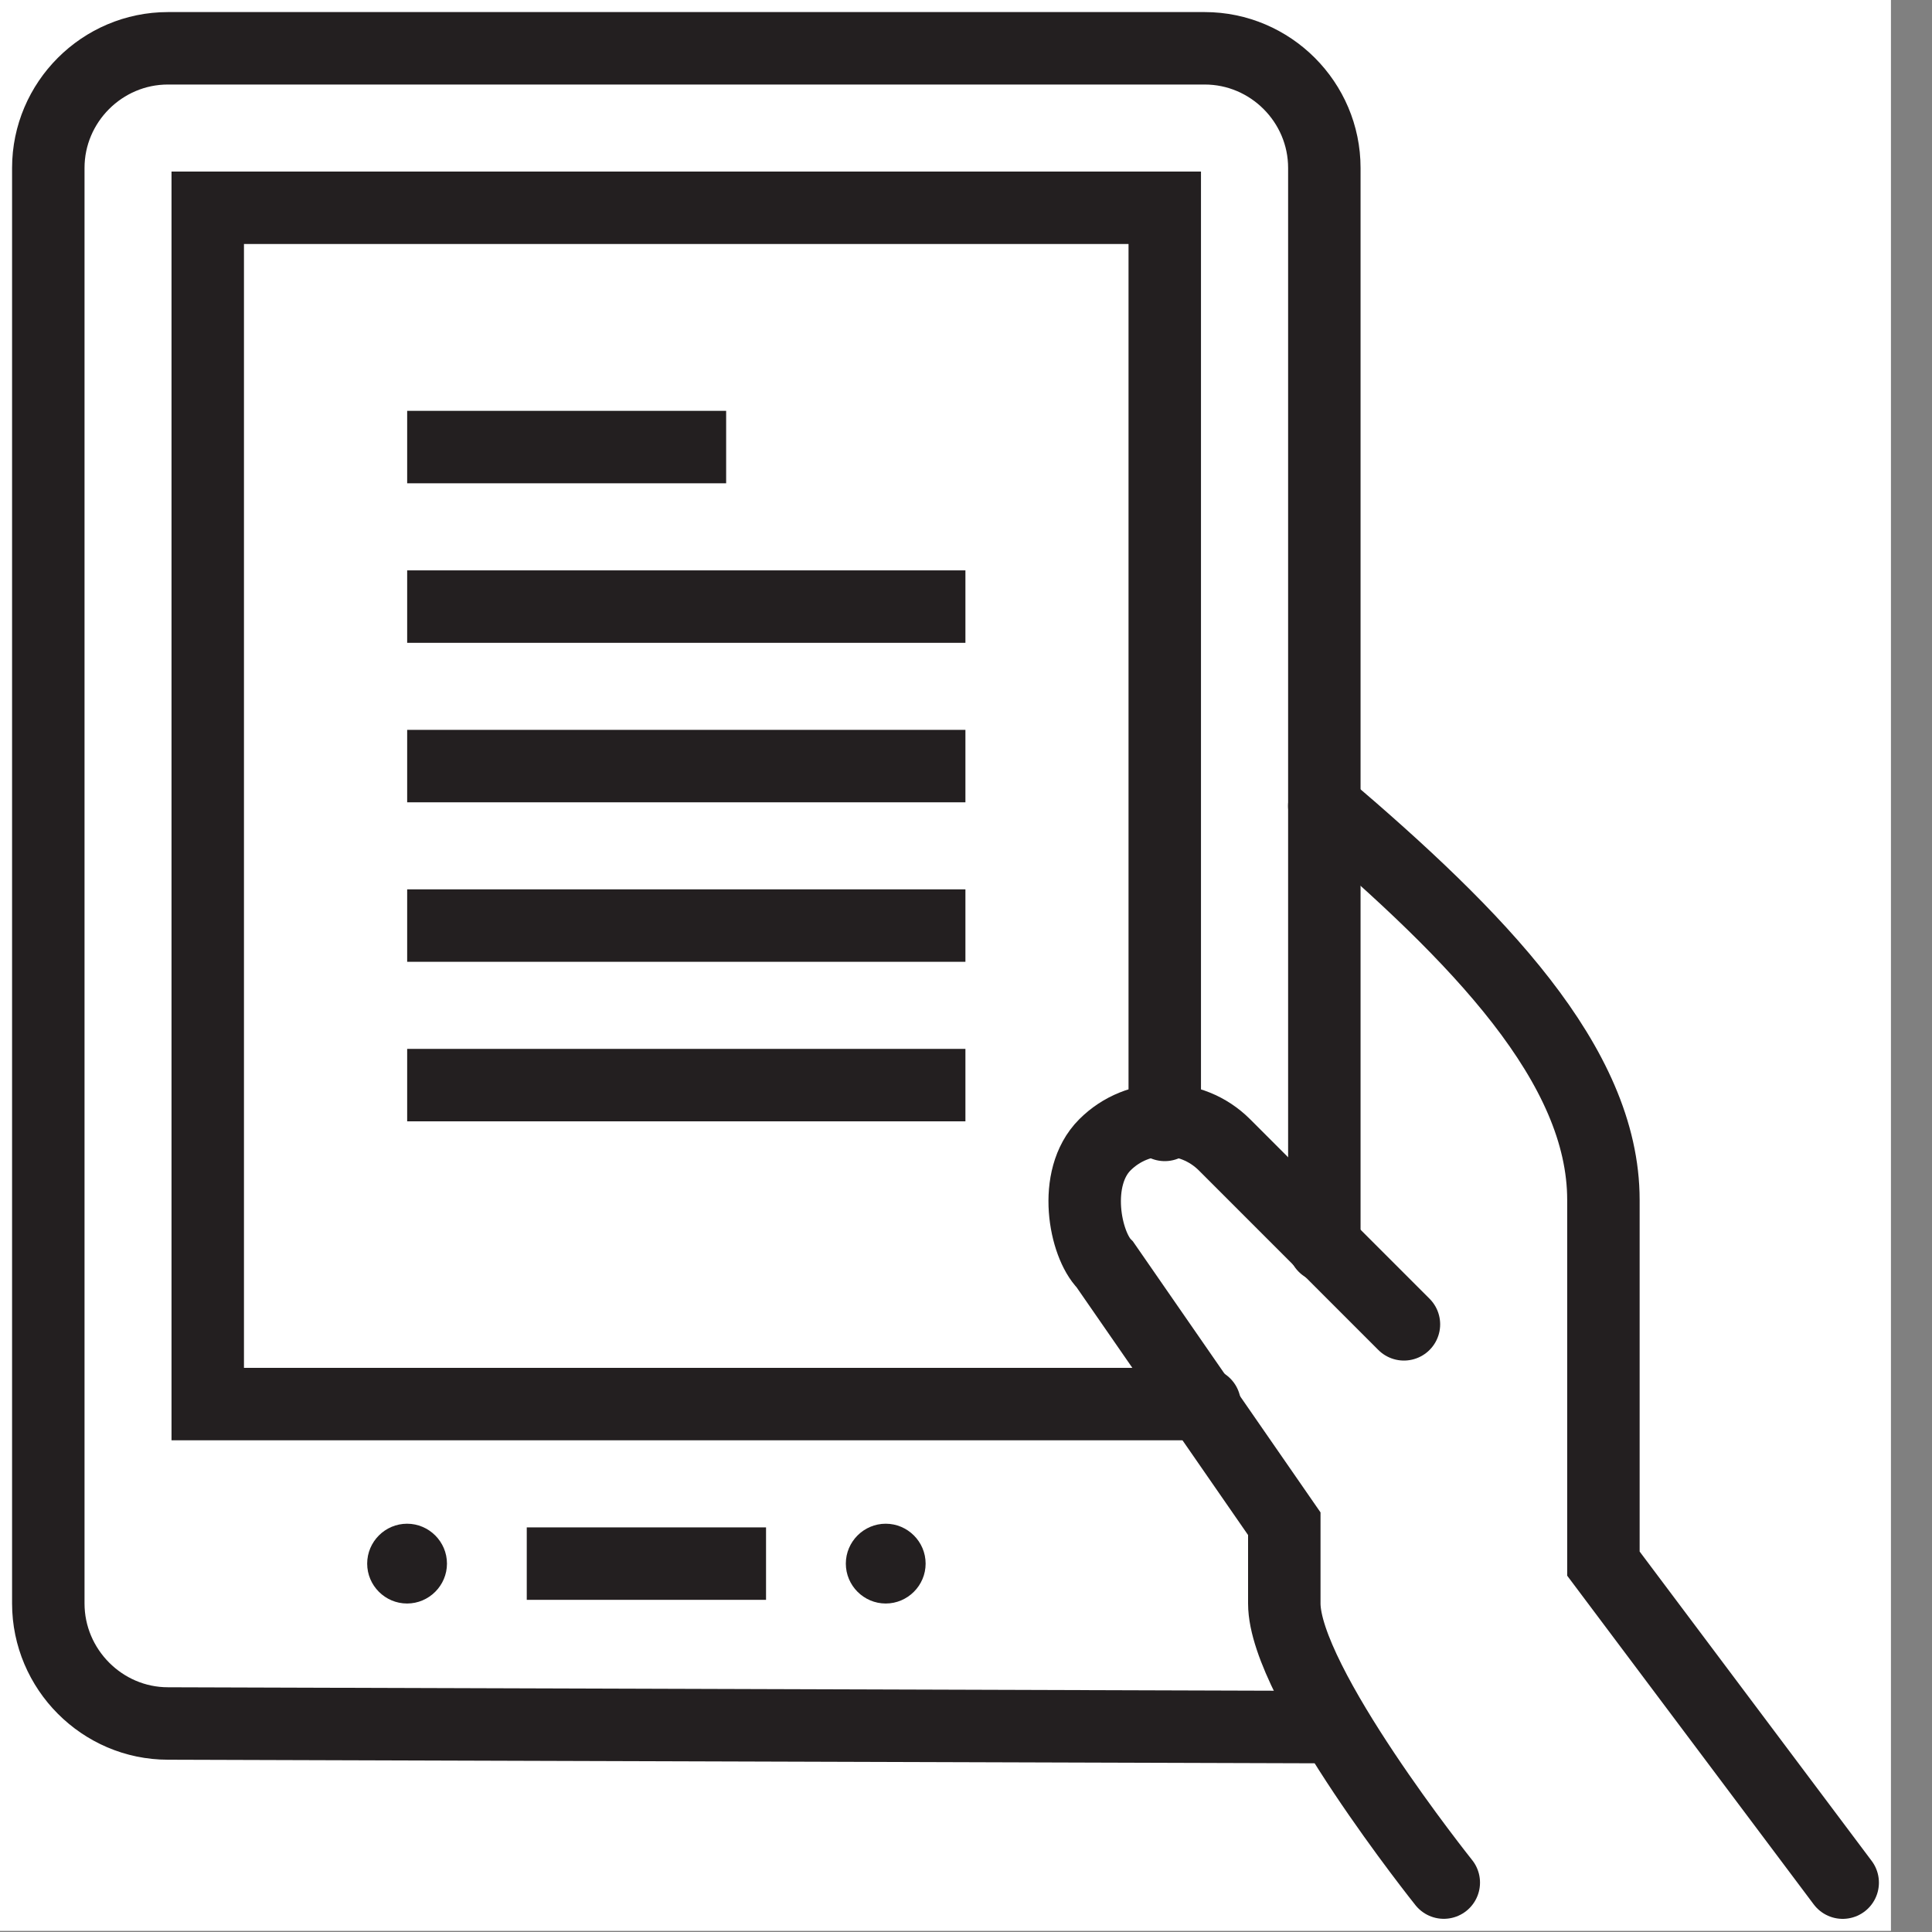 <?xml version="1.0" encoding="UTF-8"?><svg width="40" height="40" viewBox="0 0 40 40" fill="none" xmlns="http://www.w3.org/2000/svg">
<rect x="0" y="0" width="40" height="40" fill="#808080" stroke="none"/>
<g clip-path="url(#clip0_46_16216)">
<rect width="39.15" height="39.977" fill="white"/>
<path d="M27.502 35.758L3.477 35.683C2.115 35.683 1 34.56 1 33.198V3.477C1 2.115 2.115 1 3.477 1H24.942C26.305 1 27.419 2.115 27.419 3.477V25.801" stroke="#231F20" stroke-width="1.5" stroke-miterlimit="10" stroke-linecap="round"/>
<path d="M24.941 29.07H4.301V4.302H24.115V23.29" stroke="#231F20" stroke-width="1.5" stroke-miterlimit="10" stroke-linecap="round"/>
<path d="M38.151 38.978L33.197 32.373V24.843C33.197 22.045 30.588 19.386 27.418 16.686" stroke="#231F20" stroke-width="1.5" stroke-miterlimit="10" stroke-linecap="round"/>
<path d="M29.067 27.419L25.352 23.703C24.666 23.018 23.56 23.018 22.875 23.703C22.19 24.389 22.462 25.767 22.875 26.18L26.59 31.547V33.198C26.59 34.849 29.892 38.977 29.892 38.977" stroke="#231F20" stroke-width="1.5" stroke-miterlimit="10" stroke-linecap="round"/>
<path d="M10.906 32.373H15.86" stroke="#231F20" stroke-width="1.5" stroke-miterlimit="10"/>
<path d="M8.428 31.547C7.973 31.547 7.602 31.919 7.602 32.373C7.602 32.827 7.973 33.199 8.428 33.199C8.882 33.199 9.254 32.827 9.254 32.373C9.254 31.919 8.882 31.547 8.428 31.547Z" fill="#231F20"/>
<path d="M18.338 31.547C17.883 31.547 17.512 31.919 17.512 32.373C17.512 32.827 17.883 33.199 18.338 33.199C18.792 33.199 19.164 32.827 19.164 32.373C19.164 31.919 18.792 31.547 18.338 31.547Z" fill="#231F20"/>
<path d="M8.43 22.466H19.988" stroke="#231F20" stroke-width="1.5" stroke-miterlimit="10"/>
<path d="M8.43 19.163H19.988" stroke="#231F20" stroke-width="1.5" stroke-miterlimit="10"/>
<path d="M8.43 15.861H19.988" stroke="#231F20" stroke-width="1.5" stroke-miterlimit="10"/>
<path d="M8.43 12.559H19.988" stroke="#231F20" stroke-width="1.5" stroke-miterlimit="10"/>
<path d="M8.43 9.256H15.034" stroke="#231F20" stroke-width="1.5" stroke-miterlimit="10"/>
</g>
<defs>
<clipPath id="clip0_46_16216">
<rect width="39.15" height="39.977" fill="white"/>
</clipPath>
</defs>
</svg>
